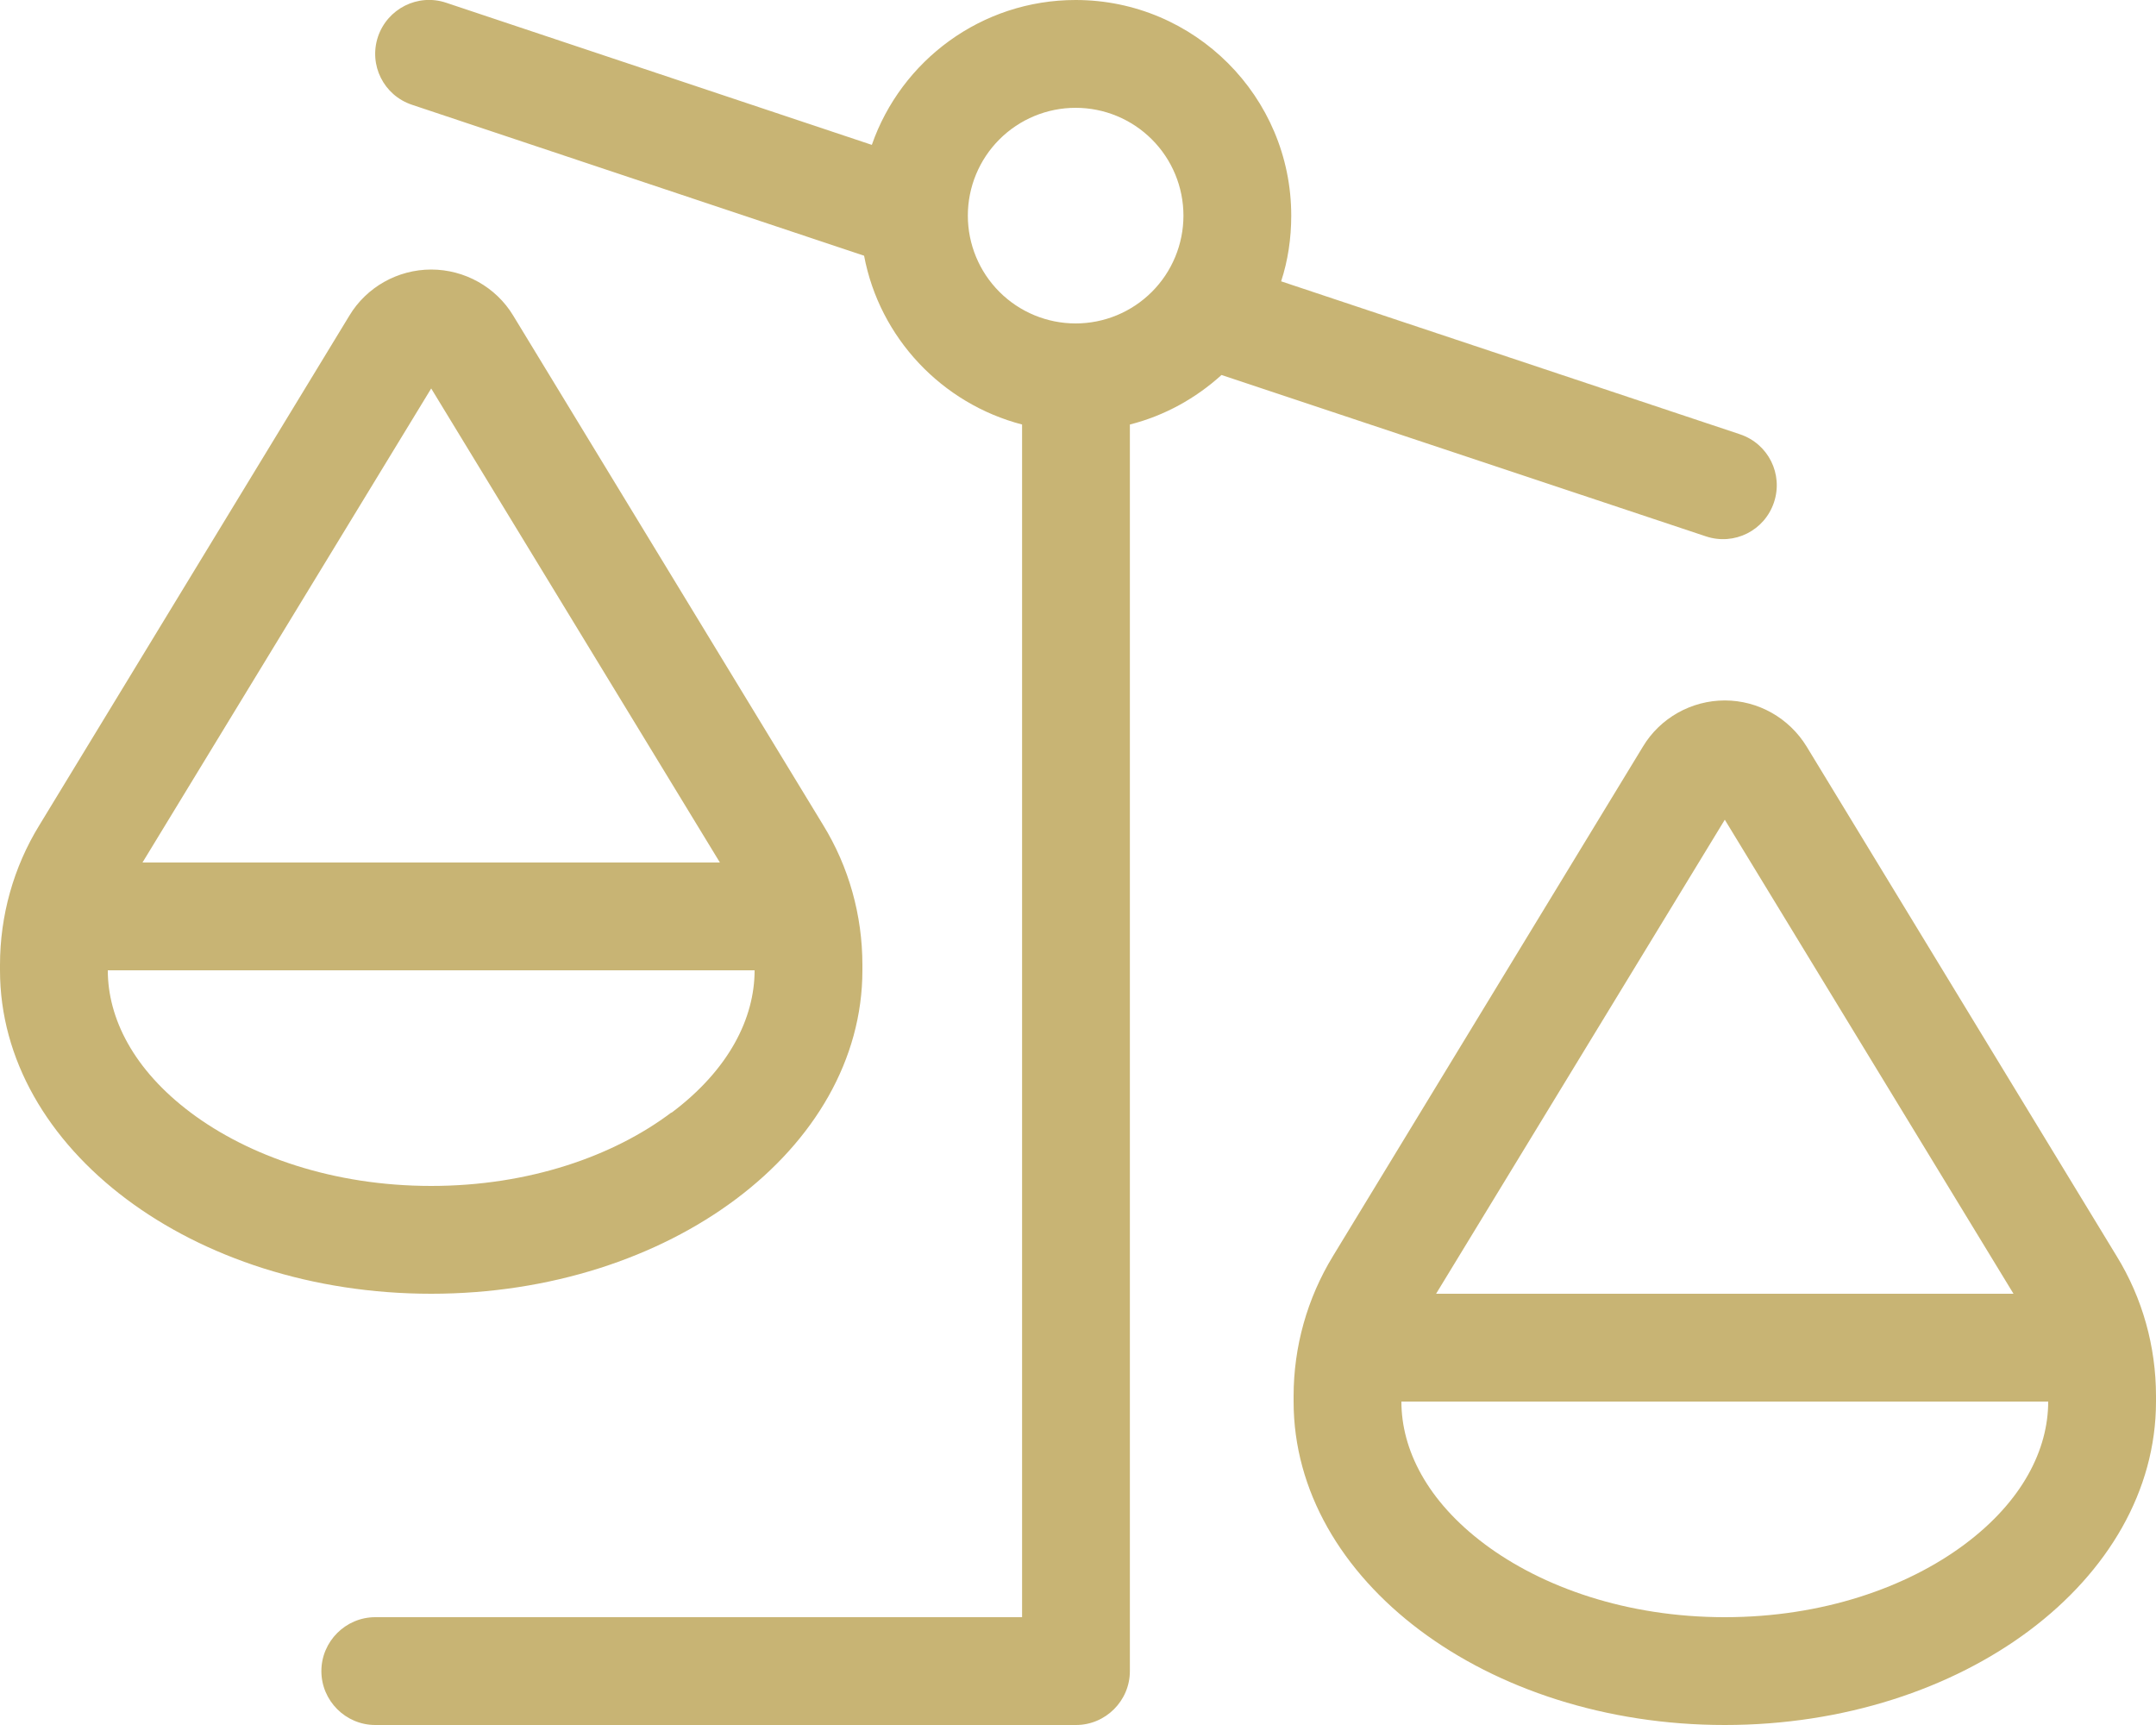 <svg width="640" height="512" viewBox="0 0 640 512" fill="none" xmlns="http://www.w3.org/2000/svg">
<g clip-path="url(#clip0_1_15291)">
<path d="M112.2 10.9C109.4 19.3 113.9 28.3 122.3 31.1L256.5 75.9C261.1 100.3 279.6 119.8 303.4 126V480H111.4C102.6 480 95.4 487.2 95.4 496C95.4 504.8 102.6 512 111.4 512H319.4C328.2 512 335.4 504.8 335.4 496V126C345.7 123.4 355 118.2 362.6 111.3L506.4 159.2C514.8 162 523.8 157.5 526.6 149.1C529.4 140.7 524.9 131.7 516.5 128.9L380.3 83.5C382.3 77.4 383.3 70.8 383.3 64C383.3 28.7 354.6 0 319.3 0C291.3 0 267.5 18 258.8 43L132.4 0.8C124 -2 115 2.6 112.2 10.9ZM199.3 330.2C182.2 343.1 157.1 352 128 352C98.9 352 73.8 343.1 56.7 330.3C39.6 317.5 32 302.2 32 288H224V286.4V286.5V288C224 302.2 216.4 317.5 199.3 330.3V330.2ZM128 115.3L213.7 256H42.3L128 115.3ZM256 288V286.4C256 271.7 252 257.3 244.3 244.8L152.3 93.6C147.2 85.2 137.9 80 128 80C118.1 80 108.8 85.2 103.7 93.7L11.7 244.9C4 257.4 0 271.8 0 286.4V288C0 341 57.3 384 128 384C198.7 384 256 341 256 288ZM608 416C608 430.2 600.4 445.5 583.3 458.3C566.2 471.1 541.1 480 512 480C482.9 480 457.8 471.1 440.7 458.3C423.6 445.5 416 430.2 416 416H608V414.4V414.5V416ZM597.7 384H426.3L512 243.3L597.7 384ZM512 512C582.7 512 640 469 640 416V414.4C640 399.7 636 385.3 628.3 372.8L536.3 221.6C531.1 213.1 521.9 207.9 512 207.9C502.1 207.9 492.8 213.1 487.7 221.6L395.7 372.8C388 385.4 384 399.8 384 414.4V416C384 469 441.3 512 512 512ZM319.3 32C327.787 32 335.926 35.372 341.927 41.373C347.929 47.374 351.3 55.513 351.3 64C351.3 72.487 347.929 80.626 341.927 86.627C335.926 92.629 327.787 96 319.3 96C310.813 96 302.674 92.629 296.673 86.627C290.671 80.626 287.3 72.487 287.3 64C287.3 55.513 290.671 47.374 296.673 41.373C302.674 35.372 310.813 32 319.3 32Z" fill="#C8B474"/>
</g>
<defs>
<clipPath id="clip0_1_15291">
<rect width="640" height="512" fill="white"/>
</clipPath>
</defs>
</svg>
